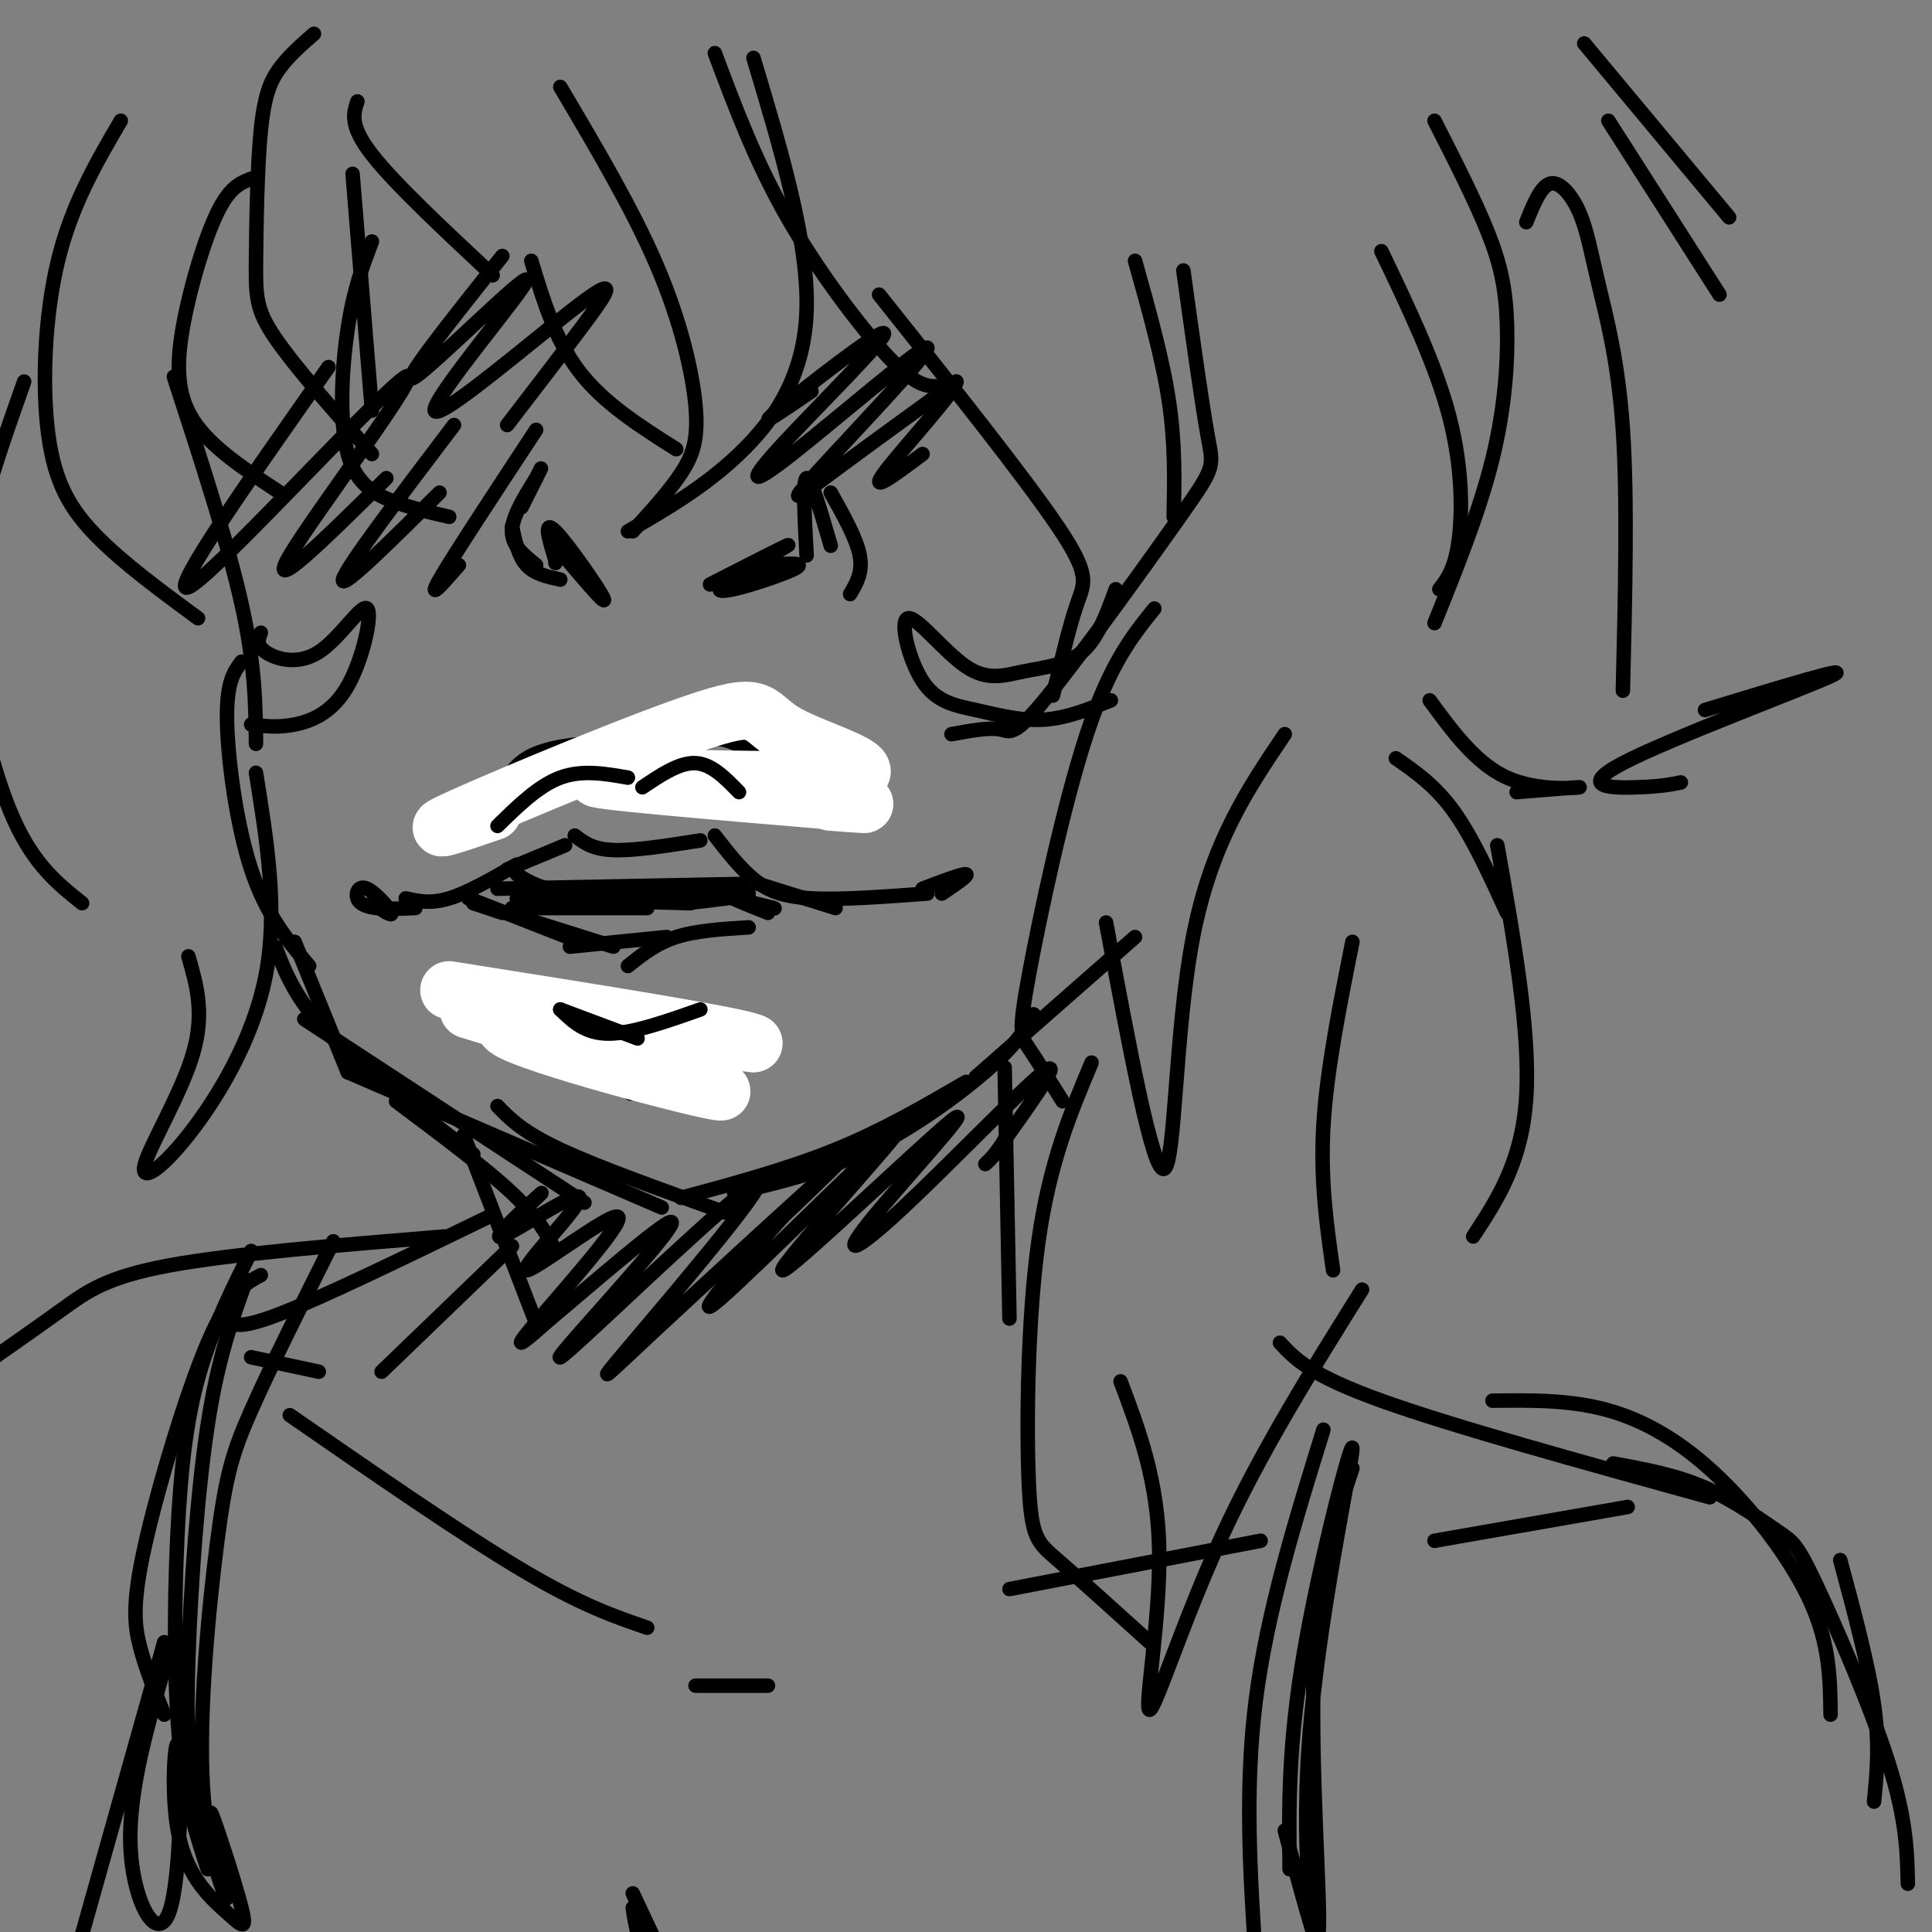 <svg viewBox='0 0 400 400' version='1.1' xmlns='http://www.w3.org/2000/svg' xmlns:xlink='http://www.w3.org/1999/xlink'><rect x="0" y="0" width="400" height="400" fill="#808080" stroke="none"/><g fill='none' stroke='rgb(0,0,0)' stroke-width='3' stroke-linecap='round' stroke-linejoin='round'><path d='M77,187c2.177,1.456 4.354,2.912 4,2c-0.354,-0.912 -3.239,-4.193 -5,-5c-1.761,-0.807 -2.397,0.860 -2,2c0.397,1.140 1.828,1.754 4,2c2.172,0.246 5.086,0.123 8,0'/><path d='M84,186c2.583,0.583 5.167,1.167 9,0c3.833,-1.167 8.917,-4.083 14,-7'/><path d='M105,180c0.000,0.000 12.000,-5.000 12,-5'/><path d='M119,173c1.833,1.417 3.667,2.833 8,3c4.333,0.167 11.167,-0.917 18,-2'/><path d='M148,173c2.578,3.333 5.156,6.667 8,9c2.844,2.333 5.956,3.667 12,4c6.044,0.333 15.022,-0.333 24,-1'/><path d='M191,184c4.167,-1.583 8.333,-3.167 9,-3c0.667,0.167 -2.167,2.083 -5,4'/><path d='M97,186c0.000,0.000 23.000,9.000 23,9'/><path d='M130,200c2.917,-2.333 5.833,-4.667 10,-6c4.167,-1.333 9.583,-1.667 15,-2'/><path d='M103,204c0.533,3.044 1.067,6.089 3,9c1.933,2.911 5.267,5.689 13,6c7.733,0.311 19.867,-1.844 32,-4'/><path d='M104,163c1.467,-2.667 2.933,-5.333 7,-7c4.067,-1.667 10.733,-2.333 14,-2c3.267,0.333 3.133,1.667 3,3'/><path d='M136,158c4.167,-2.833 8.333,-5.667 13,-5c4.667,0.667 9.833,4.833 15,9'/><path d='M103,184c0.000,0.000 51.000,-1.000 51,-1'/><path d='M108,190c0.000,0.000 19.000,6.000 19,6'/><path d='M118,196c0.000,0.000 20.000,-2.000 20,-2'/><path d='M106,188c0.000,0.000 28.000,0.000 28,0'/><path d='M107,186c0.000,0.000 36.000,1.000 36,1'/><path d='M107,181c2.417,1.583 4.833,3.167 12,4c7.167,0.833 19.083,0.917 31,1'/><path d='M142,187c6.548,-0.744 13.095,-1.488 13,-2c-0.095,-0.512 -6.833,-0.792 -6,0c0.833,0.792 9.238,2.655 11,3c1.762,0.345 -3.119,-0.827 -8,-2'/><path d='M152,186c-0.167,0.167 3.417,1.583 7,3'/><path d='M157,183c0.000,0.000 16.000,5.000 16,5'/><path d='M104,189c0.000,0.000 -6.000,-2.000 -6,-2'/><path d='M102,203c0.917,2.250 1.833,4.500 6,7c4.167,2.500 11.583,5.250 19,8'/><path d='M104,210c6.917,2.917 13.833,5.833 20,7c6.167,1.167 11.583,0.583 17,0'/><path d='M136,219c8.911,-4.156 17.822,-8.311 15,-6c-2.822,2.311 -17.378,11.089 -20,13c-2.622,1.911 6.689,-3.044 16,-8'/><path d='M146,218c-9.022,2.578 -18.044,5.156 -18,5c0.044,-0.156 9.156,-3.044 11,-3c1.844,0.044 -3.578,3.022 -9,6'/><path d='M115,113c5.333,6.333 10.667,12.667 10,11c-0.667,-1.667 -7.333,-11.333 -10,-14c-2.667,-2.667 -1.333,1.667 0,6'/><path d='M115,116c0.000,1.000 0.000,0.500 0,0'/><path d='M147,121c8.821,-4.512 17.643,-9.024 16,-8c-1.643,1.024 -13.750,7.583 -14,9c-0.250,1.417 11.357,-2.310 15,-4c3.643,-1.690 -0.679,-1.345 -5,-1'/><path d='M159,117c-1.833,0.333 -3.917,1.667 -6,3'/><path d='M112,97c0.000,0.000 -4.000,8.000 -4,8'/><path d='M111,99c-2.500,4.000 -5.000,8.000 -5,11c0.000,3.000 2.500,5.000 5,7'/><path d='M106,109c0.667,3.083 1.333,6.167 3,8c1.667,1.833 4.333,2.417 7,3'/><path d='M167,115c-0.417,-7.833 -0.833,-15.667 0,-16c0.833,-0.333 2.917,6.833 5,14'/><path d='M172,102c2.667,4.750 5.333,9.500 6,13c0.667,3.500 -0.667,5.750 -2,8'/><path d='M65,7c-2.536,2.215 -5.072,4.431 -7,7c-1.928,2.569 -3.249,5.493 -4,13c-0.751,7.507 -0.933,19.598 -1,27c-0.067,7.402 -0.019,10.115 4,16c4.019,5.885 12.010,14.943 20,24'/><path d='M77,85c0.000,0.000 -4.000,-49.000 -4,-49'/><path d='M74,21c-0.833,2.500 -1.667,5.000 3,11c4.667,6.000 14.833,15.500 25,25'/><path d='M116,18c7.518,12.702 15.036,25.405 20,37c4.964,11.595 7.375,22.083 8,29c0.625,6.917 -0.536,10.262 -3,14c-2.464,3.738 -6.232,7.869 -10,12'/><path d='M130,110c7.911,-4.578 15.822,-9.156 23,-16c7.178,-6.844 13.622,-15.956 14,-30c0.378,-14.044 -5.311,-33.022 -11,-52'/><path d='M148,11c4.222,11.267 8.444,22.533 15,34c6.556,11.467 15.444,23.133 21,29c5.556,5.867 7.778,5.933 10,6'/><path d='M182,61c15.067,18.911 30.133,37.822 37,48c6.867,10.178 5.533,11.622 4,16c-1.533,4.378 -3.267,11.689 -5,19'/><path d='M197,152c3.895,-0.708 7.789,-1.416 10,-1c2.211,0.416 2.737,1.957 10,-7c7.263,-8.957 21.263,-28.411 28,-38c6.737,-9.589 6.211,-9.311 5,-16c-1.211,-6.689 -3.105,-20.344 -5,-34'/><path d='M235,54c2.833,10.083 5.667,20.167 7,29c1.333,8.833 1.167,16.417 1,24'/><path d='M25,25c-5.095,8.708 -10.190,17.417 -13,29c-2.810,11.583 -3.333,26.042 -2,36c1.333,9.958 4.524,15.417 10,21c5.476,5.583 13.238,11.292 21,17'/><path d='M36,78c5.583,17.167 11.167,34.333 14,47c2.833,12.667 2.917,20.833 3,29'/><path d='M239,126c-4.601,5.714 -9.202,11.429 -14,26c-4.798,14.571 -9.792,38.000 -12,50c-2.208,12.000 -1.631,12.571 0,15c1.631,2.429 4.315,6.714 7,11'/><path d='M229,191c4.822,25.933 9.644,51.867 12,51c2.356,-0.867 2.244,-28.533 6,-48c3.756,-19.467 11.378,-30.733 19,-42'/><path d='M286,52c5.600,11.689 11.200,23.378 14,34c2.800,10.622 2.800,20.178 2,26c-0.800,5.822 -2.400,7.911 -4,10'/><path d='M297,25c4.179,8.202 8.357,16.405 11,23c2.643,6.595 3.750,11.583 4,19c0.250,7.417 -0.357,17.262 -3,28c-2.643,10.738 -7.321,22.369 -12,34'/><path d='M296,145c4.800,6.556 9.600,13.111 16,16c6.400,2.889 14.400,2.111 15,2c0.600,-0.111 -6.200,0.444 -13,1'/><path d='M289,157c4.083,2.833 8.167,5.667 12,11c3.833,5.333 7.417,13.167 11,21'/><path d='M5,79c-3.393,9.607 -6.786,19.214 -9,28c-2.214,8.786 -3.250,16.750 -2,28c1.250,11.250 4.786,25.786 9,35c4.214,9.214 9.107,13.107 14,17'/><path d='M39,198c1.697,5.863 3.394,11.726 1,20c-2.394,8.274 -8.879,18.960 -10,23c-1.121,4.040 3.121,1.434 9,-6c5.879,-7.434 13.394,-19.695 16,-33c2.606,-13.305 0.303,-27.652 -2,-42'/><path d='M61,195c0.000,0.000 11.000,27.000 11,27'/><path d='M57,196c2.083,5.417 4.167,10.833 11,18c6.833,7.167 18.417,16.083 30,25'/><path d='M63,211c0.000,0.000 58.000,38.000 58,38'/><path d='M72,222c0.000,0.000 65.000,28.000 65,28'/><path d='M103,229c2.583,2.667 5.167,5.333 13,9c7.833,3.667 20.917,8.333 34,13'/><path d='M141,248c11.083,-3.000 22.167,-6.000 32,-10c9.833,-4.000 18.417,-9.000 27,-14'/><path d='M152,247c9.244,-2.156 18.489,-4.311 28,-9c9.511,-4.689 19.289,-11.911 25,-17c5.711,-5.089 7.356,-8.044 9,-11'/><path d='M202,223c0.000,0.000 33.000,-29.000 33,-29'/><path d='M52,37c-2.214,0.863 -4.429,1.726 -7,7c-2.571,5.274 -5.500,14.958 -7,23c-1.500,8.042 -1.571,14.440 2,20c3.571,5.560 10.786,10.280 18,15'/><path d='M226,220c-4.357,10.357 -8.714,20.714 -11,37c-2.286,16.286 -2.500,38.500 -2,50c0.500,11.500 1.714,12.286 6,16c4.286,3.714 11.643,10.357 19,17'/><path d='M232,286c3.881,10.292 7.762,20.583 8,35c0.238,14.417 -3.167,32.958 -2,33c1.167,0.042 6.905,-18.417 15,-36c8.095,-17.583 18.548,-34.292 29,-51'/><path d='M310,175c3.417,19.250 6.833,38.500 6,52c-0.833,13.500 -5.917,21.250 -11,29'/><path d='M280,195c-2.667,13.333 -5.333,26.667 -6,38c-0.667,11.333 0.667,20.667 2,30'/><path d='M316,46c1.515,-3.759 3.030,-7.518 5,-8c1.970,-0.482 4.394,2.314 6,6c1.606,3.686 2.394,8.262 4,15c1.606,6.738 4.030,15.640 5,30c0.970,14.360 0.485,34.180 0,54'/><path d='M353,147c15.887,-4.839 31.774,-9.679 26,-7c-5.774,2.679 -33.208,12.875 -43,18c-9.792,5.125 -1.940,5.179 3,5c4.940,-0.179 6.970,-0.589 9,-1'/><path d='M333,25c0.000,0.000 23.000,36.000 23,36'/><path d='M50,137c-1.556,2.067 -3.111,4.133 -3,12c0.111,7.867 1.889,21.533 5,31c3.111,9.467 7.556,14.733 12,20'/><path d='M54,131c-0.507,1.305 -1.014,2.609 1,4c2.014,1.391 6.548,2.867 11,0c4.452,-2.867 8.822,-10.078 10,-9c1.178,1.078 -0.837,10.444 -4,16c-3.163,5.556 -7.475,7.302 -11,8c-3.525,0.698 -6.262,0.349 -9,0'/><path d='M231,122c-1.864,5.118 -3.729,10.235 -7,13c-3.271,2.765 -7.950,3.176 -12,4c-4.050,0.824 -7.472,2.059 -12,-1c-4.528,-3.059 -10.164,-10.414 -12,-10c-1.836,0.414 0.126,8.595 3,13c2.874,4.405 6.658,5.032 11,6c4.342,0.968 9.240,2.277 14,2c4.760,-0.277 9.380,-2.138 14,-4'/><path d='M77,50c-1.881,4.946 -3.762,9.893 -5,18c-1.238,8.107 -1.833,19.375 0,26c1.833,6.625 6.095,8.607 10,10c3.905,1.393 7.452,2.196 11,3'/><path d='M110,54c2.500,8.250 5.000,16.500 10,23c5.000,6.500 12.500,11.250 20,16'/><path d='M168,81c-6.029,4.122 -12.059,8.243 -7,4c5.059,-4.243 21.206,-16.852 22,-16c0.794,0.852 -13.766,15.165 -21,23c-7.234,7.835 -7.143,9.190 2,2c9.143,-7.190 27.337,-22.927 28,-22c0.663,0.927 -16.206,18.519 -23,26c-6.794,7.481 -3.513,4.852 3,0c6.513,-4.852 16.256,-11.926 26,-19'/><path d='M198,79c0.356,1.444 -11.756,14.556 -15,19c-3.244,4.444 2.378,0.222 8,-4'/><path d='M104,53c-11.024,13.829 -22.047,27.657 -18,25c4.047,-2.657 23.165,-21.800 23,-20c-0.165,1.800 -19.611,24.544 -19,27c0.611,2.456 21.280,-15.377 30,-22c8.720,-6.623 5.491,-2.035 1,4c-4.491,6.035 -10.246,13.518 -16,21'/><path d='M68,76c-17.643,25.077 -35.286,50.155 -28,45c7.286,-5.155 39.500,-40.542 44,-43c4.500,-2.458 -18.714,28.012 -24,37c-5.286,8.988 7.357,-3.506 20,-16'/><path d='M94,88c-11.250,14.833 -22.500,29.667 -23,32c-0.500,2.333 9.750,-7.833 20,-18'/><path d='M111,89c-8.667,13.167 -17.333,26.333 -20,31c-2.667,4.667 0.667,0.833 4,-3'/><path d='M328,9c0.000,0.000 30.000,36.000 30,36'/><path d='M82,228c9.250,6.917 18.500,13.833 24,19c5.500,5.167 7.250,8.583 9,12'/><path d='M96,235c0.000,0.000 15.000,39.000 15,39'/><path d='M106,258c0.000,0.000 -27.000,26.000 -27,26'/><path d='M208,221c0.000,0.000 1.000,52.000 1,52'/><path d='M109,250c2.265,-2.153 4.530,-4.307 2,-2c-2.530,2.307 -9.856,9.073 -7,8c2.856,-1.073 15.892,-9.986 16,-8c0.108,1.986 -12.713,14.873 -11,15c1.713,0.127 17.961,-12.504 19,-11c1.039,1.504 -13.132,17.144 -18,23c-4.868,5.856 -0.434,1.928 4,-2'/><path d='M114,273c7.348,-6.126 23.717,-20.440 25,-20c1.283,0.440 -12.520,15.634 -19,23c-6.480,7.366 -5.636,6.903 5,-3c10.636,-9.903 31.063,-29.248 32,-28c0.937,1.248 -17.615,23.087 -26,33c-8.385,9.913 -6.604,7.900 4,-2c10.604,-9.900 30.030,-27.686 36,-33c5.970,-5.314 -1.515,1.843 -9,9'/><path d='M162,252c-7.145,7.996 -20.506,23.488 -13,17c7.506,-6.488 35.880,-34.954 37,-35c1.120,-0.046 -25.013,28.330 -24,29c1.013,0.670 29.172,-26.365 35,-31c5.828,-4.635 -10.675,13.129 -17,21c-6.325,7.871 -2.472,5.850 7,-3c9.472,-8.850 24.563,-24.529 29,-28c4.437,-3.471 -1.782,5.264 -8,14'/><path d='M208,236c-2.000,3.167 -3.000,4.083 -4,5'/><path d='M101,252c-17.000,8.250 -34.000,16.500 -43,20c-9.000,3.500 -10.000,2.250 -11,1'/><path d='M92,256c-22.000,1.800 -44.000,3.600 -57,6c-13.000,2.400 -17.000,5.400 -22,9c-5.000,3.600 -11.000,7.800 -17,12'/><path d='M265,278c3.083,3.333 6.167,6.667 21,12c14.833,5.333 41.417,12.667 68,20'/><path d='M309,290c8.083,-0.101 16.167,-0.202 24,2c7.833,2.202 15.417,6.708 23,14c7.583,7.292 15.167,17.369 19,26c3.833,8.631 3.917,15.815 4,23'/><path d='M381,323c2.917,10.833 5.833,21.667 7,30c1.167,8.333 0.583,14.167 0,20'/><path d='M60,293c17.833,12.333 35.667,24.667 48,32c12.333,7.333 19.167,9.667 26,12'/><path d='M209,329c0.000,0.000 52.000,-10.000 52,-10'/><path d='M54,264c-3.238,1.708 -6.476,3.417 -11,14c-4.524,10.583 -10.333,30.042 -13,42c-2.667,11.958 -2.190,16.417 -1,21c1.190,4.583 3.095,9.292 5,14'/><path d='M52,259c-3.696,7.417 -7.393,14.833 -10,23c-2.607,8.167 -4.125,17.083 -5,31c-0.875,13.917 -1.107,32.833 0,46c1.107,13.167 3.554,20.583 6,28'/><path d='M51,265c-2.928,8.045 -5.857,16.090 -8,30c-2.143,13.910 -3.501,33.686 -4,48c-0.499,14.314 -0.138,23.165 2,32c2.138,8.835 6.054,17.655 6,18c-0.054,0.345 -4.076,-7.784 -5,-23c-0.924,-15.216 1.251,-37.520 3,-51c1.749,-13.480 3.071,-18.137 7,-27c3.929,-8.863 10.464,-21.931 17,-35'/><path d='M144,349c0.000,0.000 15.000,0.000 15,0'/><path d='M274,296c-5.833,18.833 -11.667,37.667 -14,56c-2.333,18.333 -1.167,36.167 0,54'/><path d='M280,304c-3.648,11.018 -7.297,22.037 -8,42c-0.703,19.963 1.538,48.871 1,54c-0.538,5.129 -3.856,-13.522 -2,-39c1.856,-25.478 8.884,-57.782 9,-61c0.116,-3.218 -6.681,22.652 -10,42c-3.319,19.348 -3.159,32.174 -3,45'/><path d='M34,340c0.000,0.000 -18.000,64.000 -18,64'/><path d='M35,342c-4.207,14.175 -8.415,28.349 -8,40c0.415,11.651 5.452,20.777 8,14c2.548,-6.777 2.606,-29.458 2,-34c-0.606,-4.542 -1.878,9.057 0,18c1.878,8.943 6.905,13.232 10,16c3.095,2.768 4.256,4.014 3,-1c-1.256,-5.014 -4.930,-16.290 -6,-19c-1.070,-2.710 0.465,3.145 2,9'/><path d='M131,392c0.000,0.000 8.000,17.000 8,17'/><path d='M131,395c0.583,3.833 1.167,7.667 4,11c2.833,3.333 7.917,6.167 13,9'/><path d='M266,379c3.417,12.833 6.833,25.667 10,33c3.167,7.333 6.083,9.167 9,11'/><path d='M297,319c0.000,0.000 40.000,-7.000 40,-7'/><path d='M52,281c0.000,0.000 14.000,3.000 14,3'/><path d='M334,303c6.461,1.172 12.922,2.344 19,5c6.078,2.656 11.774,6.794 15,9c3.226,2.206 3.984,2.478 8,11c4.016,8.522 11.290,25.292 15,37c3.710,11.708 3.855,18.354 4,25'/></g>
<g fill='none' stroke='rgb(255,255,255)' stroke-width='12' stroke-linecap='round' stroke-linejoin='round'><path d='M97,209c27.978,8.689 55.956,17.378 52,17c-3.956,-0.378 -39.844,-9.822 -44,-13c-4.156,-3.178 23.422,-0.089 51,3'/><path d='M156,216c-2.000,-1.333 -32.500,-6.167 -63,-11'/><path d='M102,168c-7.911,2.703 -15.821,5.407 -6,1c9.821,-4.407 37.375,-15.924 50,-20c12.625,-4.076 10.322,-0.711 17,3c6.678,3.711 22.336,7.768 12,9c-10.336,1.232 -46.668,-0.362 -51,0c-4.332,0.362 23.334,2.681 51,5'/><path d='M175,166c8.000,0.833 2.500,0.417 -3,0'/></g>
<g fill='none' stroke='rgb(0,0,0)' stroke-width='3' stroke-linecap='round' stroke-linejoin='round'><path d='M116,209c0.000,0.000 16.000,6.000 16,6'/><path d='M116,209c2.583,2.500 5.167,5.000 10,5c4.833,0.000 11.917,-2.500 19,-5'/><path d='M103,171c4.250,-4.167 8.500,-8.333 13,-10c4.500,-1.667 9.250,-0.833 14,0'/><path d='M133,163c3.833,-2.583 7.667,-5.167 11,-5c3.333,0.167 6.167,3.083 9,6'/></g>
</svg>